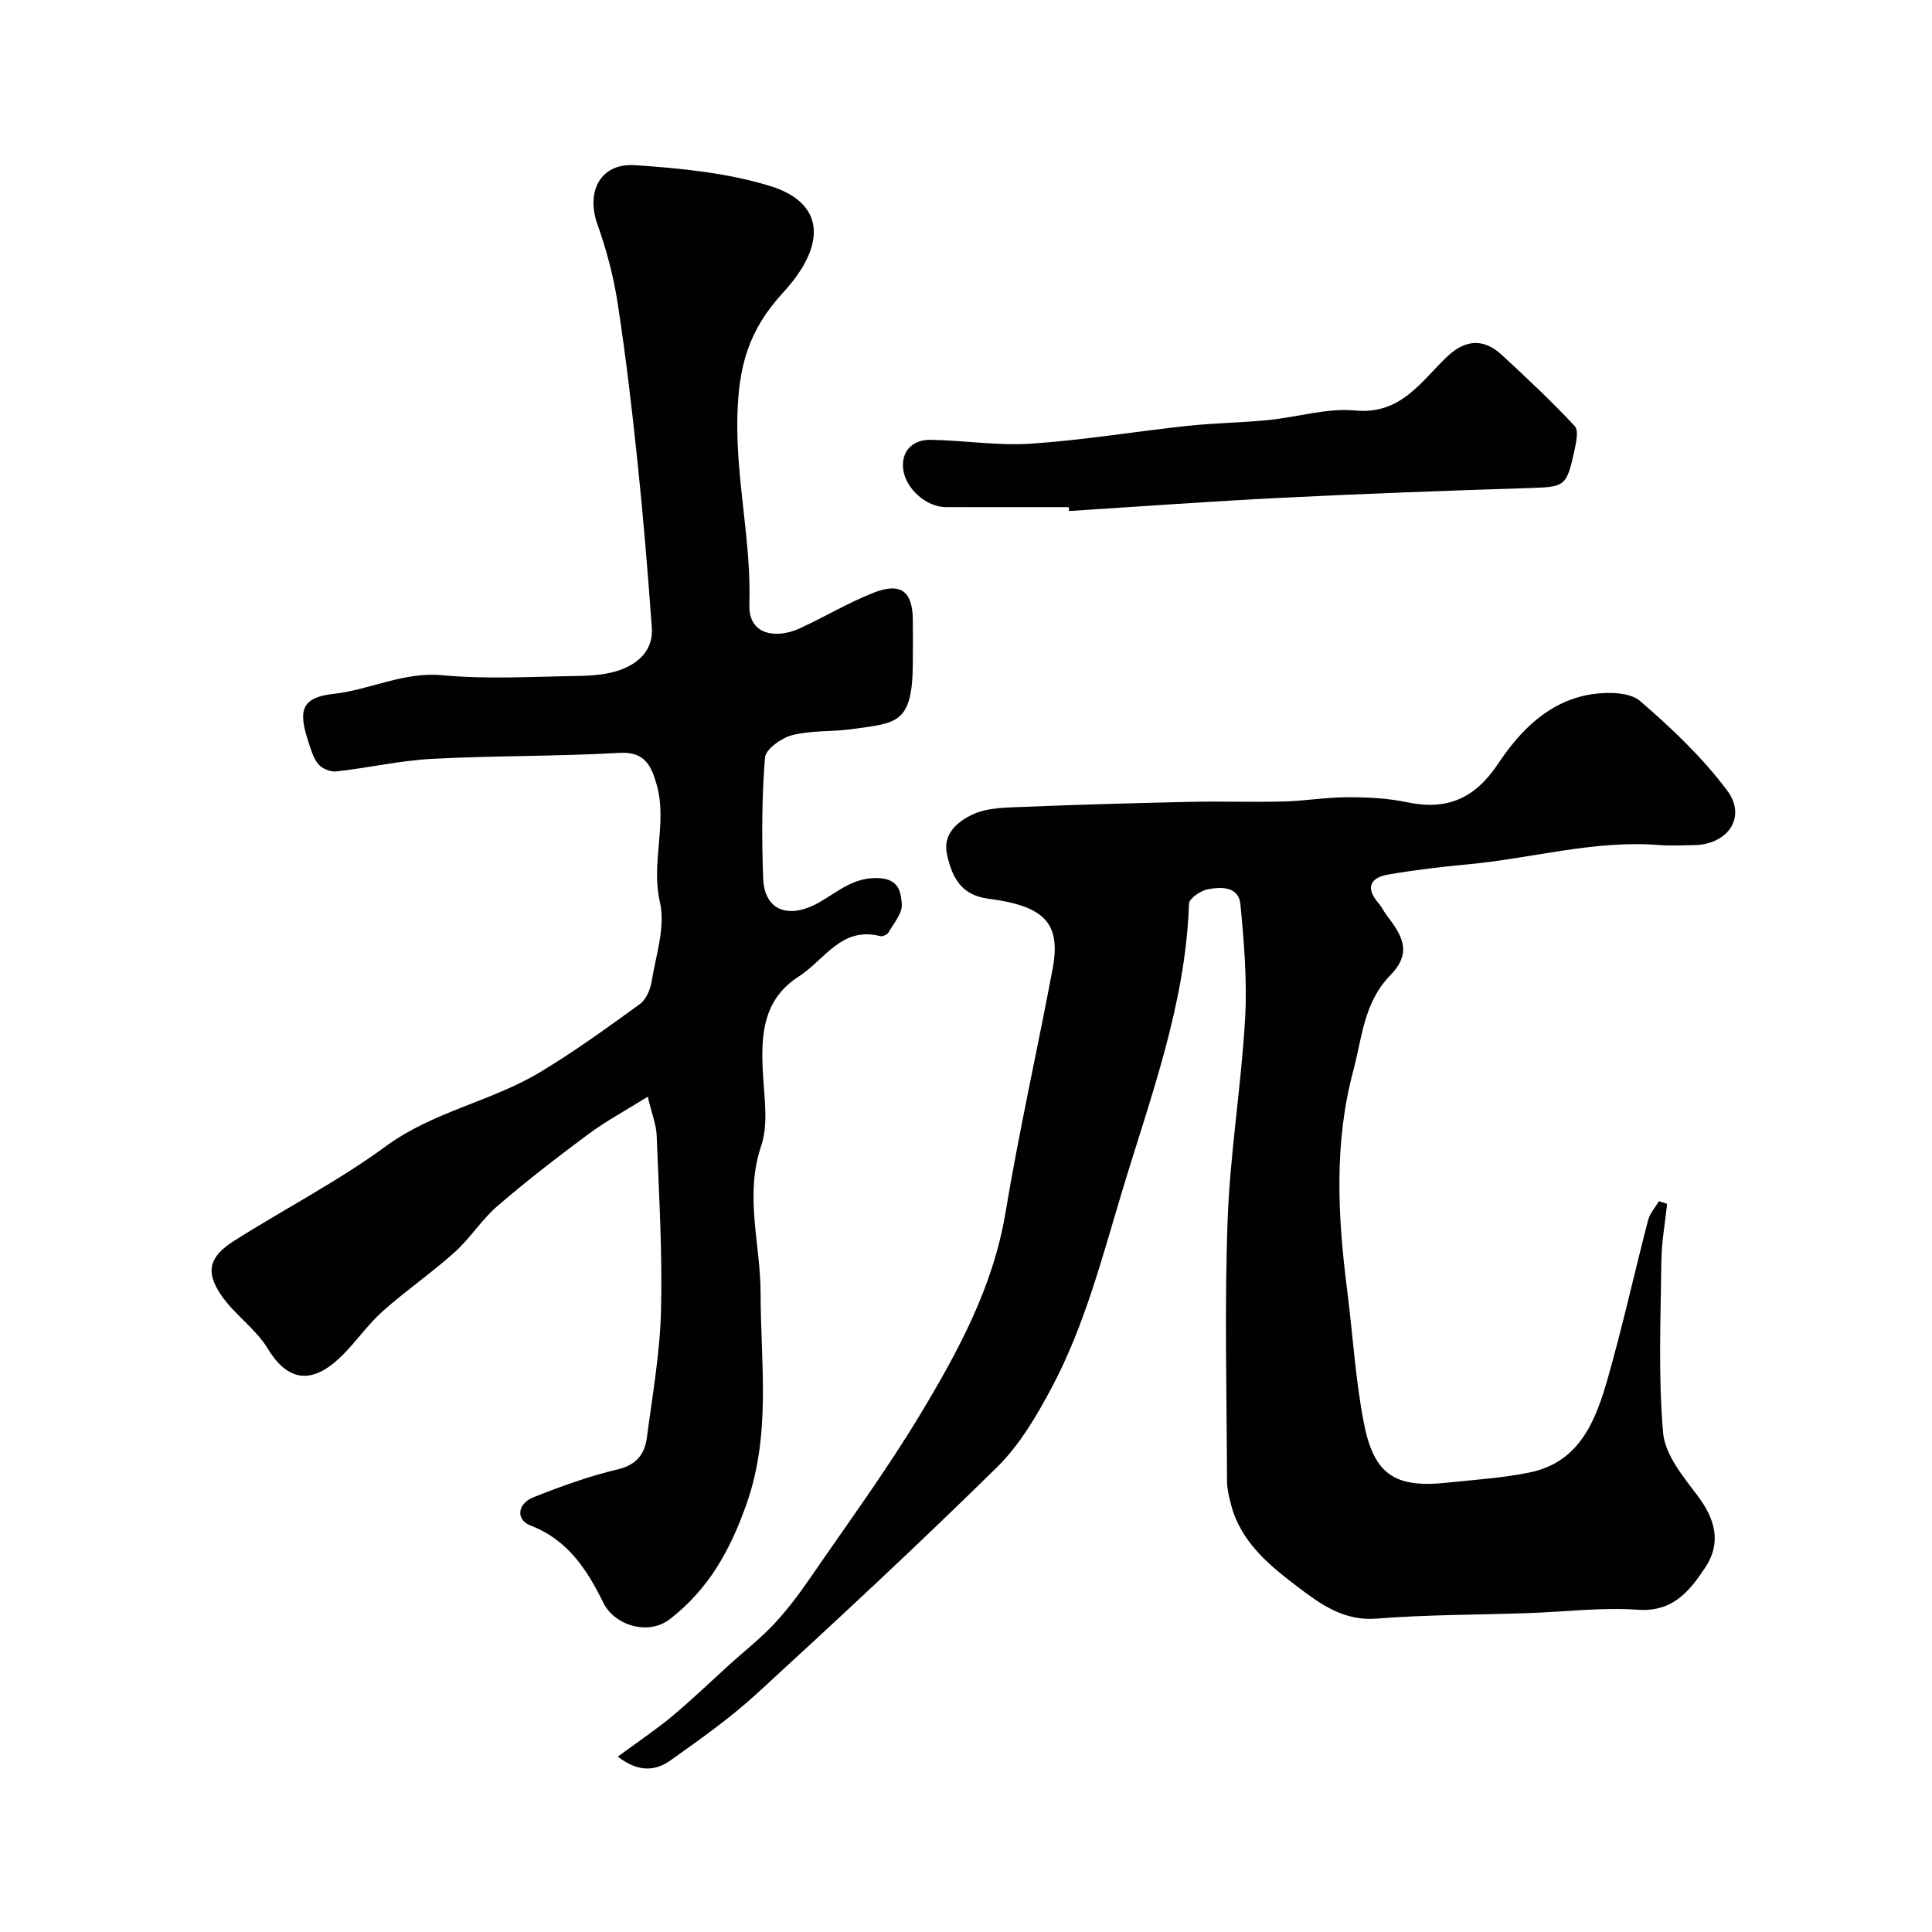 <svg enable-background="new 0 0 400 400" viewBox="0 0 400 400" xmlns="http://www.w3.org/2000/svg"><g fill="#010103"><path d="m127.91 363.69c4.27-3.15 7.94-5.6 11.31-8.41 4.11-3.43 7.97-7.17 11.95-10.77 3.05-2.76 6.32-5.32 9.12-8.31 2.72-2.91 5.14-6.14 7.4-9.43 7.76-11.3 15.89-22.38 22.94-34.11 7.79-12.96 14.99-26.25 17.55-41.61 2.81-16.87 6.57-33.57 9.74-50.38 1.78-9.44-1.49-13.08-13.32-14.61-5.71-.74-7.5-4.5-8.54-9.2-.96-4.36 2.46-6.86 5.19-8.18 3.21-1.55 7.32-1.48 11.06-1.64 11.43-.47 22.86-.78 34.3-1.03 6.37-.14 12.74.1 19.1-.07 4.44-.11 8.87-.88 13.3-.88 4.1-.01 8.28.19 12.28 1.03 8.3 1.74 14.04-.72 18.88-7.98 4.64-6.96 10.73-13.18 19.71-14.42 3.17-.43 7.55-.38 9.67 1.44 6.53 5.61 12.9 11.67 18.04 18.53 4.15 5.54.09 11.29-7.02 11.32-2.33.01-4.68.16-7-.02-13.46-1.08-26.42 2.77-39.64 3.99-5.53.51-11.06 1.17-16.53 2.12-3.64.63-4.78 2.67-2.04 5.86.74.86 1.22 1.93 1.92 2.82 3.82 4.84 4.55 8.08.56 12.18-5.51 5.67-5.83 12.93-7.65 19.72-4.03 15.01-3.22 30.22-1.28 45.44 1.16 9.1 1.7 18.32 3.42 27.31 2.08 10.93 6.45 13.73 17.31 12.57 5.69-.61 11.46-.96 17.05-2.11 10.47-2.15 13.72-10.87 16.22-19.63 3.07-10.79 5.49-21.76 8.31-32.61.37-1.41 1.48-2.63 2.24-3.93.57.18 1.13.37 1.7.55-.42 3.97-1.15 7.93-1.19 11.9-.14 11.85-.67 23.76.36 35.52.4 4.54 4.16 9.07 7.15 13.03 3.68 4.88 4.97 9.77 1.54 14.9-3.22 4.82-6.67 9.2-13.92 8.69-7.53-.53-15.17.44-22.76.7-10.47.36-20.96.31-31.39 1.14-6.65.53-11.49-2.96-15.99-6.36-5.95-4.5-12.07-9.39-14.1-17.3-.4-1.56-.81-3.17-.82-4.77-.06-18-.53-36.01.12-53.99.51-13.93 2.82-27.79 3.62-41.72.46-7.89-.21-15.89-.97-23.78-.35-3.69-4.02-3.63-6.77-3.08-1.48.29-3.83 1.9-3.87 2.97-.69 20.73-7.91 39.87-13.8 59.39-4.19 13.88-7.79 27.95-14.62 40.8-3.12 5.86-6.65 11.89-11.32 16.48-16.22 15.96-32.91 31.45-49.68 46.84-5.53 5.07-11.72 9.45-17.85 13.81-2.99 2.16-6.53 2.72-10.99-.72z"/><path d="m134.11 227.06c-4.66 2.91-8.68 5.07-12.31 7.76-6.41 4.76-12.74 9.65-18.79 14.86-3.29 2.83-5.67 6.7-8.9 9.6-4.75 4.26-10.05 7.91-14.82 12.15-2.94 2.61-5.24 5.91-7.99 8.75-5.8 6-11.19 6.75-15.85-.95-2.52-4.16-6.98-7.1-9.72-11.17-3.23-4.79-2.4-7.87 2.59-11.06 10.45-6.66 21.57-12.35 31.53-19.66 9.85-7.23 21.87-9.28 32.02-15.39 7.11-4.28 13.87-9.18 20.6-14.06 1.28-.93 2.16-2.97 2.43-4.63.89-5.48 2.91-11.37 1.73-16.47-1.92-8.31 1.63-16.45-.71-24.46-1.07-3.67-2.37-6.77-7.64-6.46-12.91.75-25.87.56-38.78 1.24-6.65.35-13.24 1.87-19.89 2.61-1.21.13-2.98-.61-3.74-1.55-1.07-1.32-1.56-3.18-2.11-4.87-2.08-6.38-1.19-8.92 5.29-9.64 7.59-.84 14.47-4.61 22.51-3.86 9.28.87 18.72.29 28.08.15 2.92-.05 6-.27 8.71-1.23 3.91-1.39 6.94-4.19 6.6-8.8-.82-11.31-1.74-22.62-2.92-33.89-1.15-11.07-2.44-22.14-4.13-33.14-.85-5.57-2.32-11.13-4.21-16.45-2.41-6.8.6-12.72 7.79-12.24 9.41.63 19.05 1.57 27.99 4.32 11.2 3.45 11.83 12.08 2.68 22.03-7.29 7.93-9.21 15.42-9.48 25.47-.36 13.2 2.9 26 2.48 39.15-.21 6.49 5.73 7.07 10.4 4.94 5.14-2.36 10.03-5.31 15.28-7.38 5.67-2.23 8.12-.3 8.16 5.6.02 3 .02 6 0 9-.08 12.61-3.28 12.34-12.71 13.64-4.07.56-8.31.23-12.24 1.23-2.23.57-5.52 2.9-5.66 4.66-.66 8.3-.69 16.68-.37 25.02.26 6.75 5.4 8.56 11.82 4.82 3.88-2.26 7.21-5.29 12.45-4.87 4.02.32 4.25 3.21 4.43 5.33.15 1.88-1.65 3.96-2.74 5.87-.26.46-1.22.92-1.71.79-8.04-2.09-11.56 4.93-16.84 8.32-7.72 4.95-7.92 12.62-7.43 20.66.29 4.83 1.08 10.1-.4 14.47-3.49 10.29-.13 20.3-.12 30.39.02 14.6 2.2 29.11-2.85 43.55-3.36 9.59-7.8 17.72-15.94 24.02-4.47 3.46-11.45 1.3-13.76-3.39-3.36-6.83-7.37-13.06-15.1-16-3.02-1.15-2.75-4.49.57-5.82 5.71-2.29 11.56-4.39 17.53-5.81 3.94-.94 5.57-3.22 6.02-6.65 1.15-8.76 2.71-17.53 2.92-26.32.29-12.08-.44-24.18-.91-36.27-.1-2.19-.99-4.34-1.84-7.91z"/><path d="m221.28 105c-8.5 0-17 .02-25.49-.01-4.01-.01-8.26-3.82-8.78-7.75-.48-3.63 1.72-6.26 5.75-6.18 6.94.13 13.91 1.26 20.79.79 10.77-.72 21.47-2.52 32.21-3.67 5.57-.6 11.2-.66 16.77-1.21 6.03-.59 12.13-2.53 18.02-1.98 9.61.9 13.67-6.1 19.18-11.26 3.66-3.43 7.45-3.72 11.19-.26 5.17 4.78 10.31 9.6 15.11 14.74.87.93.27 3.52-.1 5.25-1.6 7.33-1.97 7.35-9.46 7.59-17.04.54-34.07 1.16-51.09 2.01-14.69.73-29.37 1.81-44.05 2.74-.01-.27-.03-.54-.05-.8z"/></g></svg>